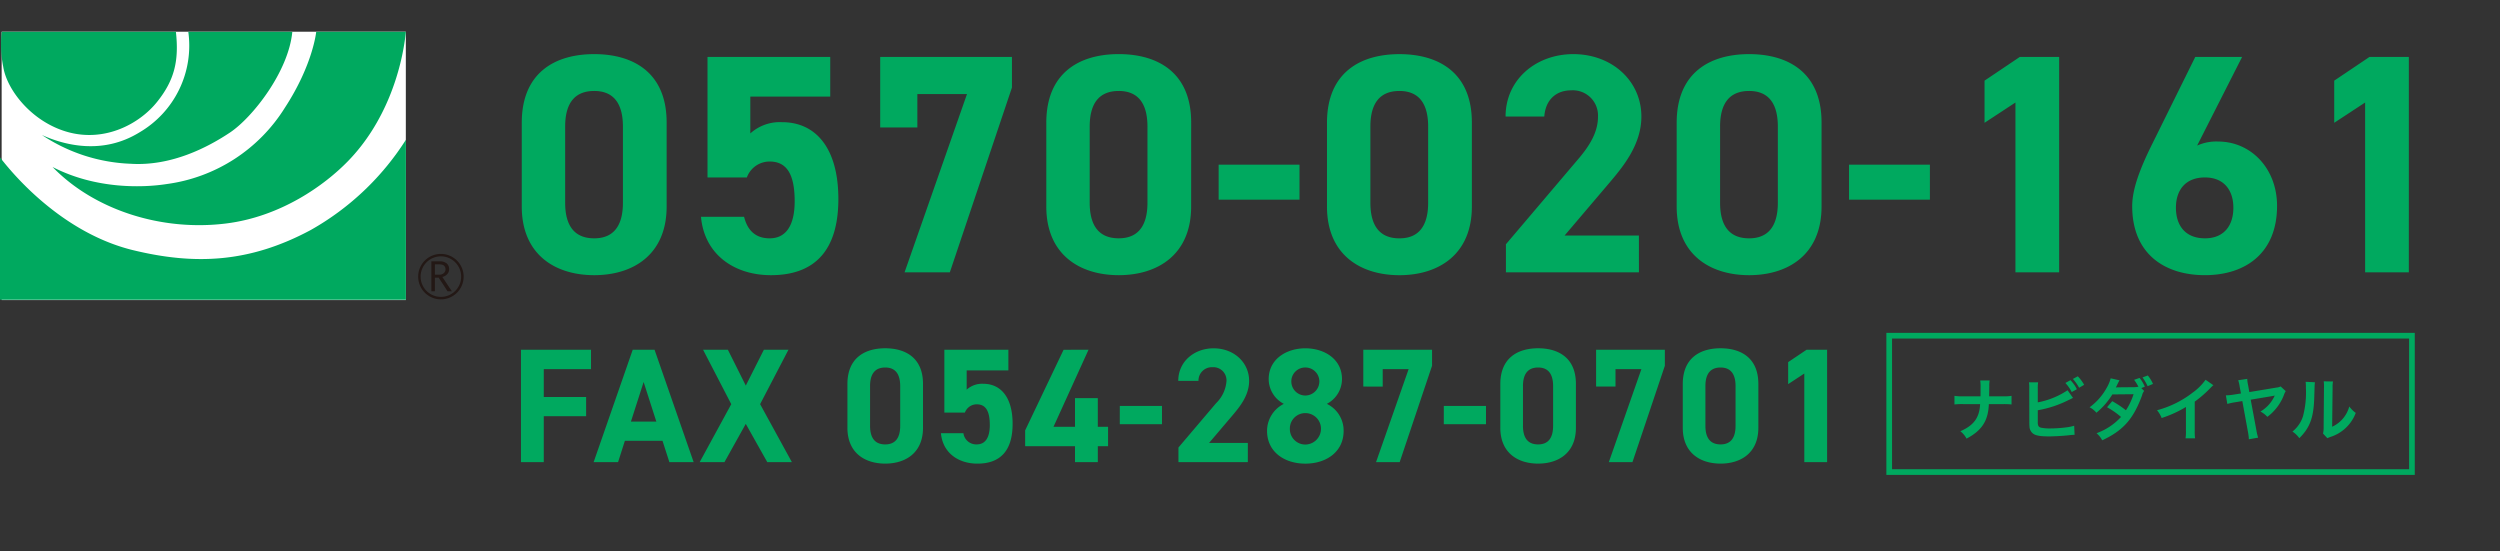 <svg xmlns="http://www.w3.org/2000/svg" width="440" height="97" viewBox="0 0 440 97">
  <rect x="0" y="0" width="440" height="97" fill="#333333" stroke="none"/>
  <g id="img_enquiry01" transform="translate(253 -8966)">
    <g id="グループ_11288" data-name="グループ 11288" transform="translate(0 -68)">
      <path id="パス_12711" data-name="パス 12711" d="M27.586-26.377c0-8.847-5.935-12.034-12.749-12.034S2.088-35.224,2.088-26.322v14.727C2.088-3.077,8.023.495,14.837.495S27.586-3.077,27.586-11.595Zm-7.693.714v13.408c0,4.066-1.649,6.264-5.056,6.264-3.462,0-5.111-2.2-5.111-6.264V-25.662c0-4.066,1.649-6.264,5.111-6.264C18.244-31.927,19.892-29.729,19.892-25.662ZM45.72-19.508c3.077,0,4.4,2.363,4.4,6.979,0,4.451-1.649,6.539-4.4,6.539-2.473,0-3.9-1.374-4.506-3.792H33.63C34.235-3.077,39.565.495,45.94.495c7.8,0,11.87-4.451,11.87-13.408,0-9.067-4.066-13.518-9.891-13.518a7.738,7.738,0,0,0-5.605,1.978v-6.484H56.38v-6.979h-21.6v21.211h6.924A4.265,4.265,0,0,1,45.72-19.508ZM71.712-25.5v-5.88h8.737L69.459,0h7.968L88.362-32.531v-5.385H65.173V-25.5Zm48.193-.879c0-8.847-5.935-12.034-12.749-12.034S94.407-35.224,94.407-26.322v14.727c0,8.517,5.935,12.089,12.749,12.089S119.9-3.077,119.9-11.595Zm-7.693.714v13.408c0,4.066-1.649,6.264-5.056,6.264-3.462,0-5.111-2.2-5.111-6.264V-25.662c0-4.066,1.649-6.264,5.111-6.264C110.563-31.927,112.211-29.729,112.211-25.662ZM124.74-12.8h14.232v-6.155H124.74Zm44.566-13.573c0-8.847-5.935-12.034-12.749-12.034s-12.749,3.187-12.749,12.089v14.727c0,8.517,5.935,12.089,12.749,12.089s12.749-3.572,12.749-12.089Zm-7.693.714v13.408c0,4.066-1.649,6.264-5.056,6.264-3.462,0-5.11-2.2-5.11-6.264V-25.662c0-4.066,1.649-6.264,5.11-6.264C159.964-31.927,161.613-29.729,161.613-25.662ZM198.705-6.484H185.627l7.8-9.177c2.418-2.857,5.715-6.759,5.715-11.76,0-6.264-5.165-10.99-11.979-10.99-6.539,0-11.924,4.451-11.924,10.99h6.814c.22-3.022,2.143-4.616,4.726-4.616a4.434,4.434,0,0,1,4.726,4.616c0,2.473-1.154,4.781-3.517,7.528L175.3-4.946V0h23.409Zm32.147-19.892c0-8.847-5.935-12.034-12.749-12.034s-12.749,3.187-12.749,12.089v14.727c0,8.517,5.935,12.089,12.749,12.089s12.749-3.572,12.749-12.089Zm-7.693.714v13.408c0,4.066-1.649,6.264-5.056,6.264-3.462,0-5.11-2.2-5.11-6.264V-25.662c0-4.066,1.649-6.264,5.11-6.264C221.51-31.927,223.158-29.729,223.158-25.662ZM235.687-12.8H249.92v-6.155H235.687ZM272.67-37.917h-6.924l-6.21,4.176v7.418l5.44-3.572V0h7.693Zm32.2,0h-8.243l-7.638,15.441c-2.143,4.341-3.462,7.858-3.462,10.825,0,8.408,5.715,12.144,12.8,12.144,7.034,0,12.694-3.792,12.694-12.2,0-6.539-4.561-11.32-10.386-11.32a8.17,8.17,0,0,0-3.682.714Zm-11.65,26.542c0-3.132,1.7-5.33,5.111-5.33,3.3,0,5,2.2,5,5.33,0,3.187-1.7,5.385-5,5.385C294.925-5.99,293.222-8.188,293.222-11.375Zm40.994-26.542h-6.924l-6.21,4.176v7.418l5.44-3.572V0h7.693Z" transform="translate(-163.258 9081.936)" fill="#00a95f"/>
      <rect id="長方形_954" data-name="長方形 954" width="71.135" height="47.231" transform="translate(-252.71 9039.582)" fill="#fff"/>
      <path id="パス_12625" data-name="パス 12625" d="M133.817,10834.213h30.642c.56,5.077-.235,8.5-3.317,12.345s-9.058,7.046-15.5,5.357-10.924-7.42-11.575-11.547a19.566,19.566,0,0,1-.25-6.155" transform="translate(-386.5 -1794.618)" fill="#00a95f"/>
      <path id="パス_12626" data-name="パス 12626" d="M166.646,10834.213h18.3c-.653,7-7,15.063-10.924,17.7-3.915,2.618-10.359,5.992-17.548,5.527a30.155,30.155,0,0,1-15.6-5.063c3.922,1.781,10.646,3.558,17.177-.464a17.673,17.673,0,0,0,8.589-17.7" transform="translate(-386.5 -1794.618)" fill="#00a95f"/>
      <path id="パス_12627" data-name="パス 12627" d="M189.152,10834.213H204.94c-.756,7.093-3.719,16.118-10.186,22.756-4.1,4.226-11.8,9.78-21.466,10.982-11.311,1.414-23.164-2.34-30.539-9.944,7.658,3.952,15.945,3.647,20.066,3.007a29.051,29.051,0,0,0,20.823-13.434c4.963-7.6,5.514-13.367,5.514-13.367" transform="translate(-386.5 -1794.618)" fill="#00a95f"/>
      <path id="パス_12628" data-name="パス 12628" d="M133.5,10856.318c4.2,5.438,12.6,13.707,23.439,16.334s20.451,2.25,31.282-3.569a47.364,47.364,0,0,0,16.719-15.868v28.161H133.5v-25.058" transform="translate(-386.5 -1794.618)" fill="#00a95f"/>
      <path id="パス_12629" data-name="パス 12629" d="M207.1,10877.307a4,4,0,1,0,3.987-4A3.99,3.99,0,0,0,207.1,10877.307Zm.429,0a3.567,3.567,0,1,1,3.558,3.563,3.573,3.573,0,0,1-3.558-3.563" transform="translate(-386.5 -1794.618)" fill="#231815"/>
      <path id="パス_12630" data-name="パス 12630" d="M213.03,10879.881h-.765l-1.554-2.392h-.668v2.392h-.623v-5.269h1.5a1.845,1.845,0,0,1,1.192.361,1.257,1.257,0,0,1,.434,1.02,1.227,1.227,0,0,1-.324.858,1.575,1.575,0,0,1-.875.51Zm-2.987-2.917h.772a1.109,1.109,0,0,0,.785-.274.83.83,0,0,0,.31-.656c0-.595-.367-.89-1.087-.89h-.78v1.82" transform="translate(-386.5 -1794.618)" fill="#231815"/>
      <path id="パス_12713" data-name="パス 12713" d="M1.95-19.783V0H5.963V-8.085h7.454v-3.383H5.963v-4.9h8.314v-3.412ZM19.037,0l1.2-3.756h6.623L28.068,0H32.34L25.459-19.783H21.617L14.737,0Zm4.5-14.106,2.236,6.967H21.3ZM37.759,0l3.756-6.738L45.3,0h4.329L44.038-10.207l4.989-9.576H44.7l-3.182,6.307-3.154-6.307H34l4.96,9.576L33.4,0ZM72.708-13.762c0-4.616-3.1-6.279-6.652-6.279s-6.652,1.663-6.652,6.307v7.684c0,4.444,3.1,6.307,6.652,6.307s6.652-1.864,6.652-6.307Zm-4.014.373v7c0,2.122-.86,3.268-2.638,3.268-1.806,0-2.666-1.147-2.666-3.268v-7c0-2.122.86-3.268,2.666-3.268C67.834-16.658,68.694-15.511,68.694-13.389Zm13.475,3.211c1.606,0,2.294,1.233,2.294,3.641,0,2.322-.86,3.412-2.294,3.412A2.274,2.274,0,0,1,79.818-5.1H75.862c.315,3.5,3.1,5.361,6.422,5.361,4.071,0,6.193-2.322,6.193-7,0-4.731-2.122-7.053-5.161-7.053a4.037,4.037,0,0,0-2.924,1.032v-3.383h7.34v-3.641H76.464V-8.716h3.612A2.225,2.225,0,0,1,82.169-10.178Zm15.281-9.6L90.685-5.591V-2.81h8.773V0h4.014V-2.81h1.806V-6.221h-1.806v-5.046H99.458v5.046H95.673l6.164-13.561Zm9.891,13.1h7.426V-9.891h-7.426Zm22.535,3.3h-6.824l4.071-4.788c1.261-1.491,2.982-3.526,2.982-6.135,0-3.268-2.7-5.734-6.25-5.734-3.412,0-6.221,2.322-6.221,5.734h3.555a2.36,2.36,0,0,1,2.466-2.408,2.314,2.314,0,0,1,2.466,2.408,6.059,6.059,0,0,1-1.835,3.928l-6.623,7.8V0h12.214ZM133.26-5.5c0,3.7,3.068,5.763,6.738,5.763s6.738-2.064,6.738-5.763a5.221,5.221,0,0,0-2.953-4.759,4.938,4.938,0,0,0,2.666-4.358c0-3.5-3.068-5.419-6.451-5.419-3.354,0-6.451,1.921-6.451,5.419a4.938,4.938,0,0,0,2.666,4.358A5.32,5.32,0,0,0,133.26-5.5Zm4.014-.373A2.707,2.707,0,0,1,140-8.63a2.748,2.748,0,0,1,2.752,2.752A2.778,2.778,0,0,1,140-3.1,2.717,2.717,0,0,1,137.274-5.877Zm.258-8.343A2.441,2.441,0,0,1,140-16.658a2.46,2.46,0,0,1,2.466,2.437A2.49,2.49,0,0,1,140-11.726,2.472,2.472,0,0,1,137.532-14.221Zm16.084.917v-3.068h4.559L152.441,0H156.6L162.3-16.973v-2.81H150.2v6.48ZM164.367-6.68h7.426V-9.891h-7.426Zm23.252-7.082c0-4.616-3.1-6.279-6.652-6.279s-6.652,1.663-6.652,6.307v7.684c0,4.444,3.1,6.307,6.652,6.307s6.652-1.864,6.652-6.307Zm-4.014.373v7c0,2.122-.86,3.268-2.638,3.268-1.806,0-2.666-1.147-2.666-3.268v-7c0-2.122.86-3.268,2.666-3.268C182.745-16.658,183.605-15.511,183.605-13.389Zm10.981.086v-3.068h4.559L193.411,0h4.157l5.705-16.973v-2.81h-12.1v6.48Zm25.144-.459c0-4.616-3.1-6.279-6.652-6.279s-6.652,1.663-6.652,6.307v7.684c0,4.444,3.1,6.307,6.652,6.307s6.652-1.864,6.652-6.307Zm-4.014.373v7c0,2.122-.86,3.268-2.638,3.268-1.806,0-2.666-1.147-2.666-3.268v-7c0-2.122.86-3.268,2.666-3.268C214.856-16.658,215.716-15.511,215.716-13.389Zm16.113-6.394h-3.612l-3.24,2.179v3.871l2.838-1.864V0h4.014Z" transform="translate(-163.258 9115.338)" fill="#00a95f"/>
      <g id="グループ_11211" data-name="グループ 11211" transform="translate(-439 586.582)">
        <path id="パス_12720" data-name="パス 12720" d="M-28.908-6.828v-.156l.012-.768.012-.72a6.477,6.477,0,0,1,.06-1.152H-30.48a7.458,7.458,0,0,1,.06,1.152v.708c0,.156,0,.384-.012.936h-3.024a8.674,8.674,0,0,1-1.56-.084V-5.4a12.326,12.326,0,0,1,1.536-.06H-30.5c-.108,2.376-1.1,3.744-3.48,4.776a3.982,3.982,0,0,1,1.092,1.3c2.7-1.428,3.816-3.144,3.924-6.072h2.46a12.326,12.326,0,0,1,1.536.06V-6.912a8.6,8.6,0,0,1-1.56.084Zm8.556-1.344a7.045,7.045,0,0,1,.06-1.116H-21.9a6.491,6.491,0,0,1,.048,1.1l.012,5.568c0,.636.012.864.024,1.044a1.7,1.7,0,0,0,.6,1.284c.48.372,1.272.516,2.844.516.9,0,2.364-.084,3.312-.18a10.788,10.788,0,0,1,1.188-.1l-.072-1.6a7.286,7.286,0,0,1-1.368.288,22.315,22.315,0,0,1-2.784.192,7.866,7.866,0,0,1-1.68-.132c-.432-.108-.576-.348-.576-.96v-2.1l.156-.036a19.429,19.429,0,0,0,5.208-1.74c.288-.132.468-.228.612-.3a1.616,1.616,0,0,1,.228-.1l-.96-1.356a14.12,14.12,0,0,1-5.244,2.136Zm4.86-1.008a7.151,7.151,0,0,1,1.116,1.6l.9-.5A6.014,6.014,0,0,0-14.6-9.672Zm3.3.324a7.072,7.072,0,0,0-1.116-1.5l-.864.468A7.767,7.767,0,0,1-13.08-8.34Zm10.056.576.624-.24a6.154,6.154,0,0,0-.924-1.548l-.96.336A7.955,7.955,0,0,1-2.64-8.52a4.149,4.149,0,0,1-.852.084c-1.7.012-2.628.024-2.772.024-.216.012-.228.012-.348.024.06-.108.084-.156.288-.576a7.209,7.209,0,0,1,.36-.684L-7.524-10a6.23,6.23,0,0,1-.648,1.584A10.477,10.477,0,0,1-11.232-4.9a3.809,3.809,0,0,1,1.2.96A12.914,12.914,0,0,0-7.224-7.164L-3.492-7.2A11.708,11.708,0,0,1-4.836-4.368,16.534,16.534,0,0,0-7.248-5.976L-8.16-4.908A14.178,14.178,0,0,1-5.7-3.2,10.8,10.8,0,0,1-10.008-.336a4.179,4.179,0,0,1,1,1.248C-5.316-.816-3.528-2.832-2-6.984a1.994,1.994,0,0,1,.372-.792Zm2.064-.732A6.615,6.615,0,0,0-.984-10.5l-.936.348a8.576,8.576,0,0,1,.9,1.536ZM9.18-9.744A9.7,9.7,0,0,1,6.936-7.5a17.624,17.624,0,0,1-6.3,3.12,4.811,4.811,0,0,1,.816,1.368A20.221,20.221,0,0,0,5.724-4.956V-.732a6.9,6.9,0,0,1-.072,1.3h1.68a8.877,8.877,0,0,1-.06-1.332V-5.892A20.786,20.786,0,0,0,10.1-8.364a3.861,3.861,0,0,1,.456-.42ZM22.392-8.568a2.08,2.08,0,0,1-.732.2l-4.776.792-.228-1.272A5.864,5.864,0,0,1,16.512-9.9l-1.584.24a6.4,6.4,0,0,1,.252,1.116l.228,1.212-1.272.2A9.712,9.712,0,0,1,12.756-7l.252,1.512a10.794,10.794,0,0,1,1.32-.288l1.32-.216L16.656-.48A8,8,0,0,1,16.8.732L18.432.444a8.549,8.549,0,0,1-.3-1.26L17.124-6.24l3.9-.648a2.785,2.785,0,0,1,.324-.072l-.024.06A6.135,6.135,0,0,1,18.84-4.152a4.37,4.37,0,0,1,1.212.936,8.671,8.671,0,0,0,2.916-3.84,2.558,2.558,0,0,1,.324-.684Zm4.4-.816a7.666,7.666,0,0,1,.048,1.092,16.528,16.528,0,0,1-.5,4.92A5.554,5.554,0,0,1,24.468-.624,4.442,4.442,0,0,1,25.68.54c1.884-1.872,2.52-3.624,2.628-7.152l.048-1.56.012-.4a5.262,5.262,0,0,1,.06-.732Zm3.18-.084a6.286,6.286,0,0,1,.048,1.152l-.06,6.768a4.789,4.789,0,0,1-.108,1.272l.768.816c.156-.072.228-.108.516-.216a7.016,7.016,0,0,0,4.476-4.236,5.088,5.088,0,0,1-1.14-1.128,5.473,5.473,0,0,1-3.012,3.564L31.536-8.3a5.465,5.465,0,0,1,.072-1.14Z" transform="translate(565 8524)" fill="#00a95f"/>
        <path id="長方形_5269" data-name="長方形 5269" d="M1,1V24H92V1H1M0,0H93V25H0Z" transform="translate(518 8506)" fill="#00a95f"/>
      </g>
    </g>
    <rect id="長方形_5455" data-name="長方形 5455" width="440" height="97" transform="translate(-253 8966)" fill="#fff" opacity="0"/>
  </g>
</svg>
